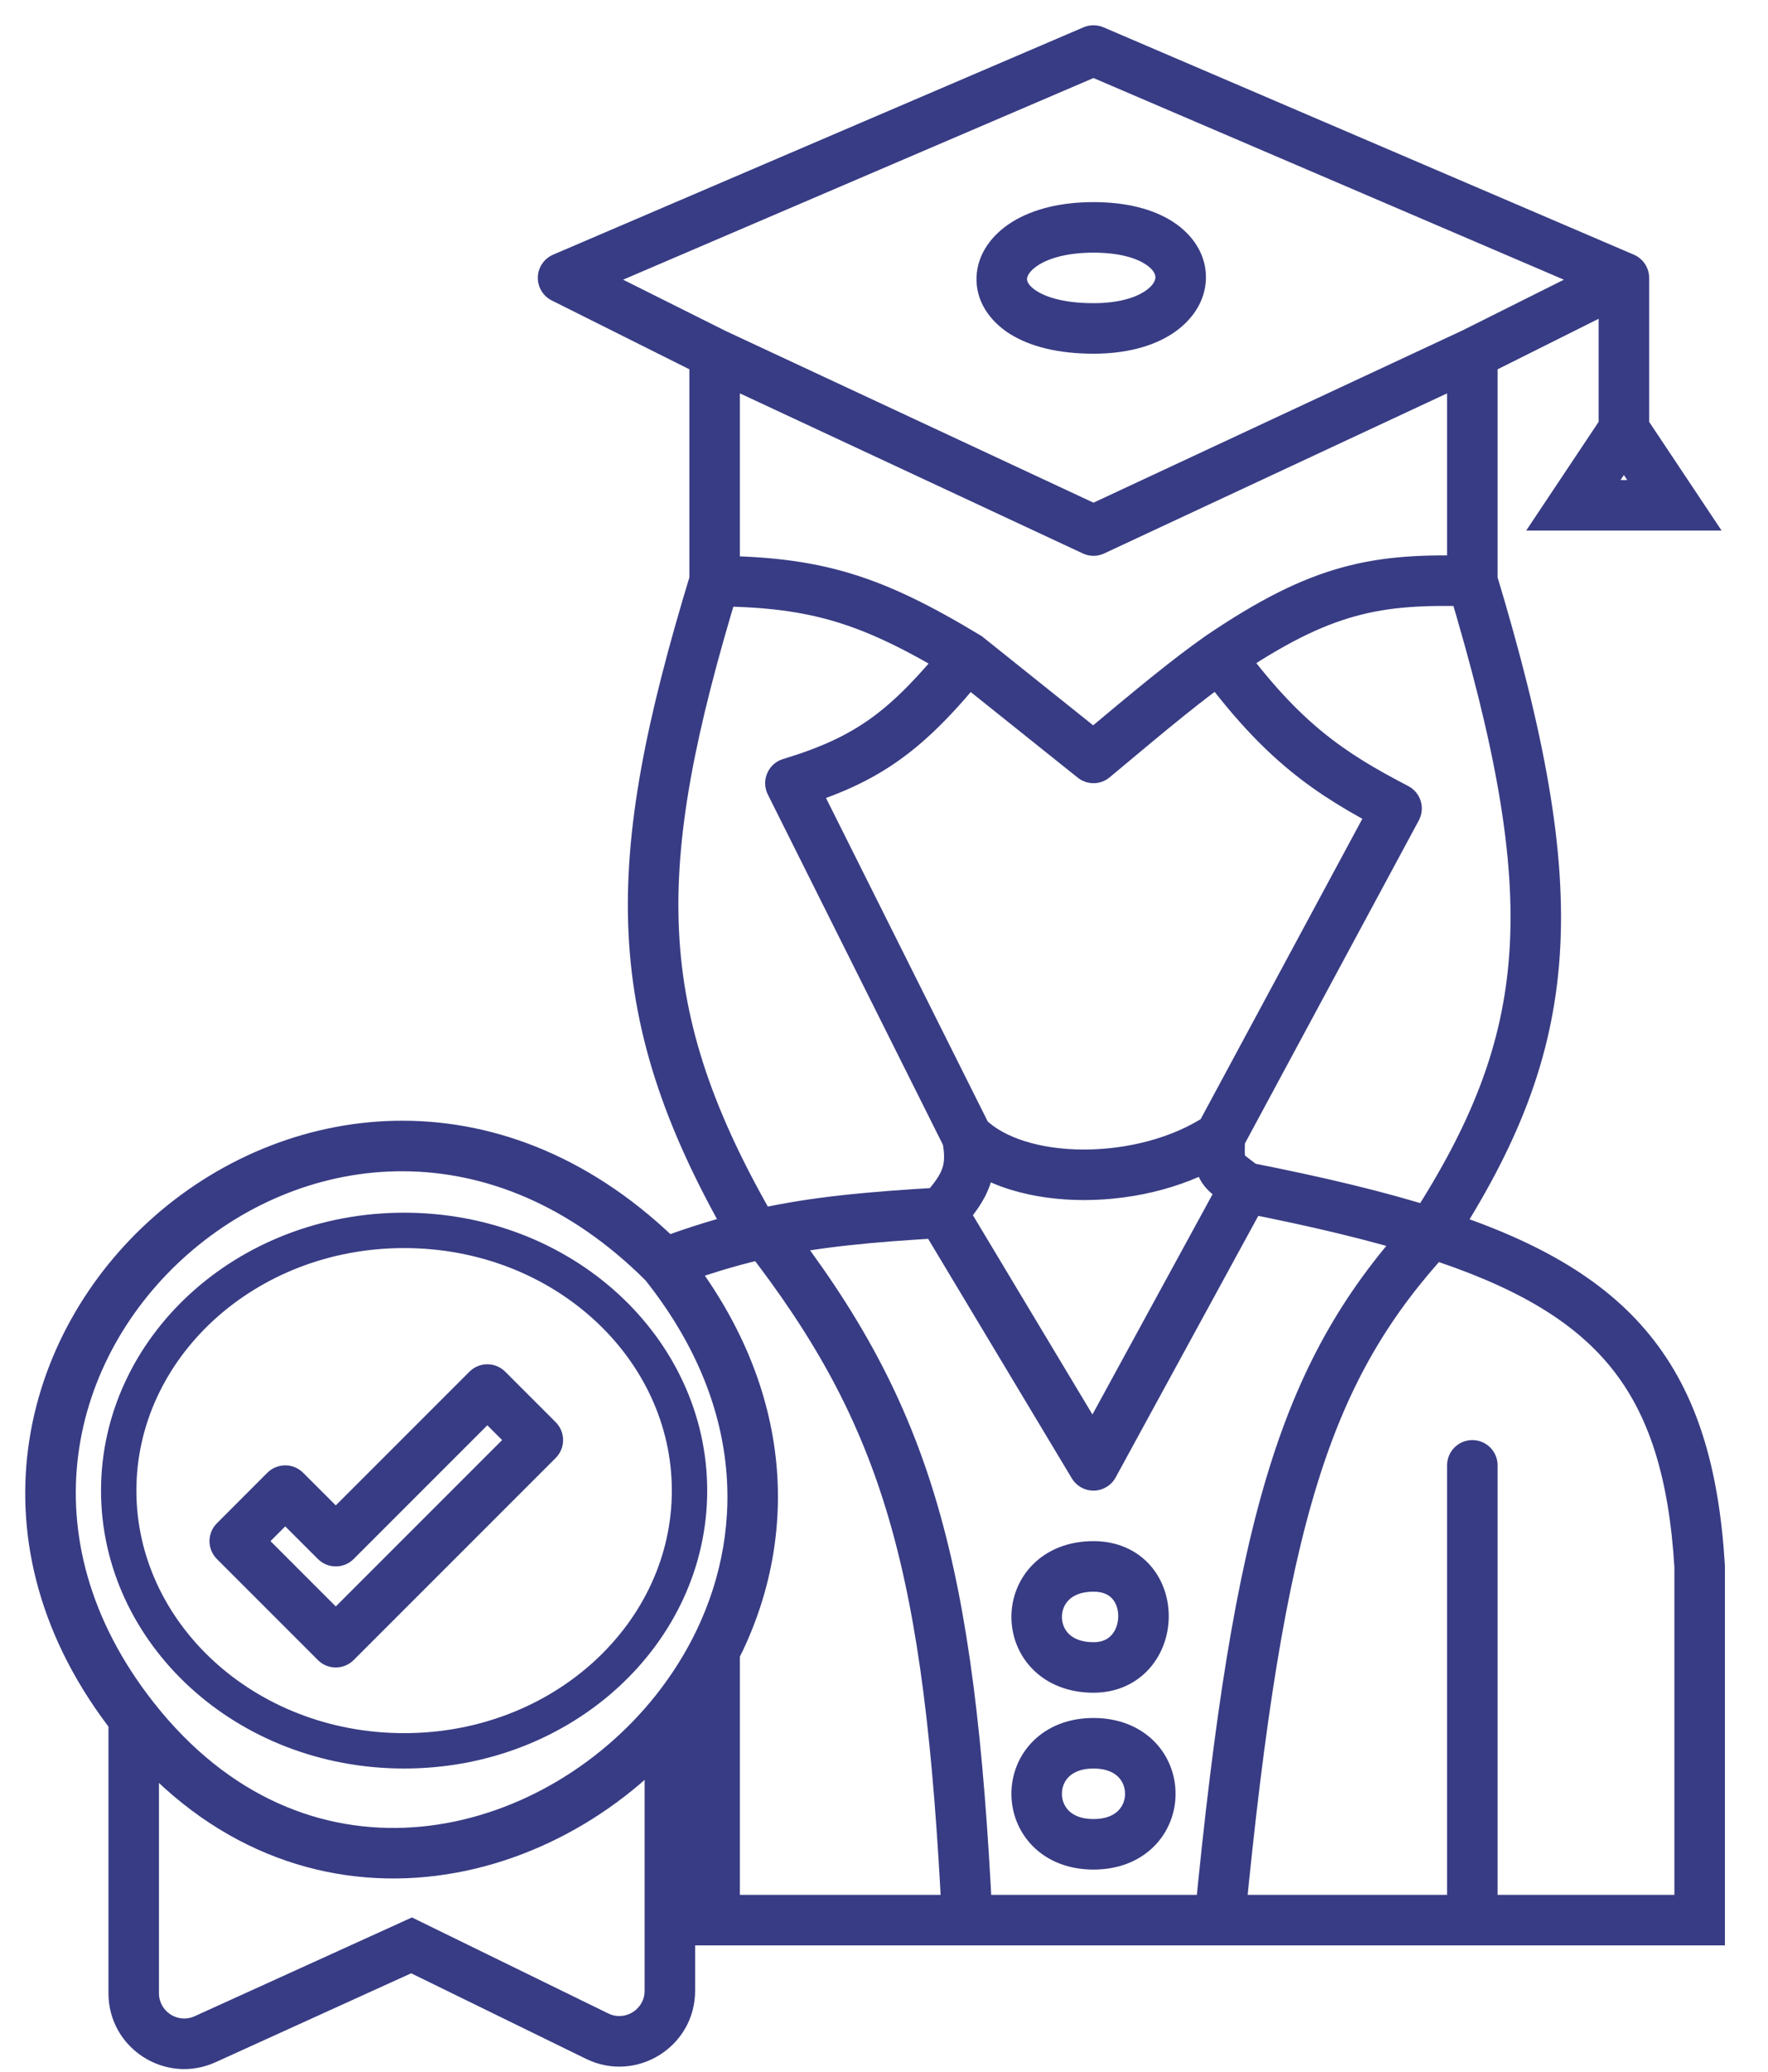 <svg width="35" height="41" viewBox="0 0 35 41" fill="none" xmlns="http://www.w3.org/2000/svg">
<path d="M33.647 38V38.5H34.147V38H33.647ZM33.647 31H34.147V30.985L34.146 30.97L33.647 31ZM21.647 29L21.218 29.257C21.311 29.411 21.478 29.504 21.657 29.5C21.837 29.496 22 29.397 22.086 29.239L21.647 29ZM15.151 24.4L15.045 23.912L15.151 24.4ZM19.147 38L19.147 38.5H19.147V38ZM29.647 29C29.647 28.724 29.423 28.5 29.147 28.5C28.871 28.5 28.647 28.724 28.647 29H29.647ZM21.647 31L21.647 30.5L21.647 31ZM21.647 33L21.647 33.5L21.647 33ZM21.647 34.5L21.647 35H21.647L21.647 34.5ZM21.647 36.5L21.647 37H21.647L21.647 36.5ZM27.647 16L28.087 16.237C28.151 16.119 28.165 15.981 28.125 15.853C28.086 15.725 27.996 15.618 27.878 15.556L27.647 16ZM24.147 13L23.866 12.586L23.859 12.591L24.147 13ZM21.647 15L21.335 15.39C21.521 15.539 21.786 15.536 21.968 15.383L21.647 15ZM19.147 13L19.46 12.61L19.434 12.589L19.405 12.572L19.147 13ZM15.647 15.5L15.502 15.022C15.361 15.064 15.246 15.167 15.188 15.303C15.13 15.438 15.134 15.592 15.2 15.724L15.647 15.5ZM14.949 24.446L15.063 24.932L14.949 24.446ZM32.147 5.5H32.647C32.647 5.3 32.528 5.119 32.344 5.04L32.147 5.5ZM21.647 1L21.844 0.54C21.718 0.487 21.576 0.487 21.45 0.54L21.647 1ZM11.147 5.5L10.95 5.04C10.771 5.117 10.653 5.291 10.647 5.485C10.642 5.68 10.749 5.86 10.924 5.947L11.147 5.5ZM21.647 10.5L21.436 10.953C21.57 11.016 21.725 11.016 21.859 10.953L21.647 10.5ZM5.647 29.5L6 29.146C5.907 29.053 5.78 29 5.647 29C5.514 29 5.387 29.053 5.293 29.146L5.647 29.5ZM6.647 30.5L6.294 30.854C6.489 31.049 6.806 31.049 7.001 30.854L6.647 30.5ZM9.647 27.5L10.001 27.146C9.805 26.951 9.489 26.951 9.294 27.146L9.647 27.5ZM10.647 28.5L11.001 28.854C11.196 28.658 11.196 28.342 11.001 28.146L10.647 28.5ZM6.647 32.5L6.294 32.854C6.489 33.049 6.805 33.049 7.001 32.854L6.647 32.5ZM4.647 30.5L4.294 30.146C4.098 30.342 4.098 30.658 4.294 30.854L4.647 30.5ZM31.147 10L30.731 9.723L30.213 10.5H31.147V10ZM33.147 10V10.5H34.081L33.563 9.723L33.147 10ZM8.147 38.5L8.367 38.051L8.155 37.947L7.94 38.045L8.147 38.5ZM13.261 34L12.877 33.68L13.261 34ZM14.147 32.668L13.703 32.439L14.147 32.668ZM11.822 40.296L12.041 39.847L11.822 40.296ZM4.061 40.357L4.268 40.812L4.061 40.357ZM33.647 38H34.147V31H33.647H33.147V38H33.647ZM24.647 23.5L24.208 23.261L21.208 28.761L21.647 29L22.086 29.239L25.086 23.739L24.647 23.5ZM21.647 29L22.076 28.743L19.076 23.743L18.647 24L18.218 24.257L21.218 29.257L21.647 29ZM33.647 31L34.146 30.97C34.029 29.048 33.595 27.572 32.659 26.422C31.727 25.276 30.349 24.52 28.484 23.924L28.332 24.4L28.18 24.877C29.961 25.445 31.127 26.123 31.884 27.053C32.637 27.979 33.038 29.221 33.148 31.031L33.647 31ZM28.332 24.4L28.484 23.924C27.417 23.583 26.176 23.29 24.743 23.009L24.647 23.5L24.551 23.991C25.965 24.268 27.165 24.552 28.18 24.877L28.332 24.4ZM28.332 24.4L27.965 24.061C25.386 26.859 24.427 29.912 23.649 37.952L24.147 38L24.645 38.048C25.42 30.03 26.362 27.275 28.7 24.739L28.332 24.4ZM18.647 24L18.619 23.501C17.133 23.586 16.065 23.69 15.045 23.912L15.151 24.4L15.257 24.889C16.198 24.685 17.204 24.583 18.676 24.499L18.647 24ZM14.147 38L14.147 38.5L19.147 38.5L19.147 38L19.147 37.5L14.147 37.5L14.147 38ZM19.147 38V38.5H24.147V38V37.5H19.147V38ZM15.151 24.4L14.756 24.707C16.142 26.486 17.021 28.081 17.603 30.08C18.188 32.093 18.477 34.536 18.648 38.025L19.147 38L19.647 37.976C19.475 34.469 19.182 31.93 18.563 29.801C17.94 27.657 16.992 25.95 15.545 24.093L15.151 24.4ZM24.147 38V38.5H29.147V38V37.5H24.147V38ZM29.147 38V38.5H33.647V38V37.5H29.147V38ZM29.147 29H28.647V38H29.147H29.647V29H29.147ZM21.647 31L21.647 30.5C21.156 30.5 20.742 30.667 20.45 30.959C20.163 31.246 20.022 31.626 20.022 32C20.022 32.374 20.163 32.754 20.45 33.041C20.742 33.333 21.156 33.5 21.647 33.5L21.647 33L21.647 32.5C21.389 32.5 21.24 32.417 21.157 32.334C21.069 32.246 21.022 32.126 21.022 32C21.022 31.874 21.069 31.754 21.157 31.666C21.24 31.583 21.389 31.5 21.647 31.5L21.647 31ZM21.647 31L21.647 31.5C21.85 31.5 21.958 31.57 22.021 31.642C22.093 31.724 22.139 31.848 22.137 31.993C22.135 32.138 22.085 32.269 22.007 32.356C21.938 32.435 21.83 32.5 21.647 32.5L21.647 33L21.647 33.5C22.111 33.5 22.494 33.316 22.756 33.019C23.011 32.731 23.132 32.362 23.137 32.007C23.142 31.652 23.03 31.277 22.774 30.983C22.508 30.68 22.118 30.5 21.647 30.5L21.647 31ZM21.647 34.5L21.647 34C21.156 34 20.742 34.167 20.45 34.459C20.163 34.746 20.022 35.126 20.022 35.5C20.022 35.874 20.163 36.254 20.45 36.541C20.742 36.833 21.156 37 21.647 37L21.647 36.5L21.647 36C21.389 36 21.24 35.917 21.157 35.834C21.069 35.746 21.022 35.626 21.022 35.5C21.022 35.374 21.069 35.254 21.157 35.166C21.24 35.083 21.389 35 21.647 35L21.647 34.5ZM21.647 34.5L21.647 35C21.906 35 22.055 35.083 22.137 35.166C22.225 35.254 22.272 35.374 22.272 35.5C22.272 35.626 22.225 35.746 22.137 35.834C22.055 35.917 21.906 36 21.647 36L21.647 36.5L21.647 37C22.139 37 22.552 36.833 22.845 36.541C23.132 36.254 23.272 35.874 23.272 35.5C23.272 35.126 23.132 34.746 22.845 34.459C22.552 34.167 22.139 34 21.647 34L21.647 34.5ZM18.647 24L19.018 24.336C19.272 24.056 19.483 23.78 19.597 23.454C19.716 23.114 19.709 22.777 19.638 22.407L19.147 22.5L18.656 22.594C18.707 22.863 18.694 23.008 18.653 23.125C18.608 23.255 18.508 23.409 18.277 23.664L18.647 24ZM24.647 23.5L24.956 23.107C24.889 23.054 24.83 23.01 24.782 22.974C24.732 22.936 24.697 22.909 24.668 22.886C24.609 22.838 24.621 22.838 24.637 22.866C24.655 22.899 24.649 22.916 24.645 22.858C24.641 22.792 24.642 22.694 24.647 22.514L24.147 22.5L23.647 22.486C23.643 22.652 23.639 22.803 23.648 22.928C23.657 23.061 23.683 23.21 23.766 23.358C23.846 23.5 23.955 23.596 24.04 23.664C24.106 23.717 24.245 23.82 24.339 23.894L24.647 23.5ZM24.147 22.5L24.587 22.737L28.087 16.237L27.647 16L27.207 15.763L23.707 22.263L24.147 22.5ZM27.647 16L27.878 15.556C26.587 14.887 25.725 14.298 24.55 12.703L24.147 13L23.745 13.297C25.026 15.035 26.015 15.716 27.417 16.444L27.647 16ZM24.147 13L23.859 12.591C23.194 13.06 22.552 13.59 21.326 14.617L21.647 15L21.968 15.383C23.201 14.35 23.81 13.849 24.435 13.409L24.147 13ZM21.647 15L21.96 14.61L19.46 12.61L19.147 13L18.835 13.39L21.335 15.39L21.647 15ZM19.147 13L18.759 12.685C18.176 13.402 17.721 13.87 17.241 14.216C16.767 14.557 16.243 14.797 15.502 15.022L15.647 15.5L15.792 15.979C16.602 15.733 17.235 15.453 17.825 15.027C18.411 14.606 18.931 14.059 19.535 13.315L19.147 13ZM15.647 15.5L15.2 15.724L18.7 22.724L19.147 22.5L19.594 22.276L16.094 15.277L15.647 15.5ZM19.147 22.5L18.794 22.854C19.428 23.488 20.46 23.75 21.46 23.75C22.475 23.75 23.576 23.482 24.425 22.916L24.147 22.5L23.87 22.084C23.218 22.519 22.32 22.75 21.46 22.75C20.584 22.75 19.867 22.512 19.501 22.146L19.147 22.5ZM28.332 24.4L28.752 24.672C30.021 22.715 30.74 20.978 30.878 18.904C31.015 16.851 30.578 14.511 29.626 11.356L29.147 11.5L28.669 11.644C29.611 14.769 30.005 16.968 29.881 18.838C29.758 20.689 29.123 22.262 27.913 24.128L28.332 24.4ZM15.151 24.4L15.045 23.912C14.975 23.927 14.905 23.942 14.835 23.959L14.949 24.446L15.063 24.932C15.127 24.917 15.192 24.903 15.257 24.889L15.151 24.4ZM14.949 24.446L14.835 23.959C14.227 24.101 13.634 24.286 12.973 24.531L13.147 25L13.321 25.469C13.951 25.235 14.504 25.063 15.063 24.932L14.949 24.446ZM14.949 24.446L15.381 24.194C14.129 22.047 13.533 20.306 13.442 18.43C13.35 16.539 13.767 14.466 14.626 11.646L14.147 11.5L13.669 11.354C12.802 14.202 12.342 16.41 12.443 18.479C12.545 20.562 13.212 22.46 14.517 24.698L14.949 24.446ZM14.147 11.5L14.143 12C15.124 12.007 15.85 12.095 16.551 12.307C17.255 12.52 17.96 12.868 18.889 13.428L19.147 13L19.405 12.572C18.446 11.993 17.66 11.598 16.841 11.35C16.018 11.101 15.189 11.008 14.151 11L14.147 11.5ZM24.147 13L24.428 13.414C25.418 12.741 26.144 12.384 26.831 12.195C27.519 12.005 28.202 11.973 29.133 12L29.147 11.5L29.162 11C28.2 10.972 27.398 11.001 26.565 11.231C25.733 11.46 24.905 11.881 23.866 12.586L24.147 13ZM14.147 11.5H14.647V7H14.147H13.647V11.5H14.147ZM29.147 11.5H29.647V7H29.147H28.647V11.5H29.147ZM29.147 7L29.371 7.447L32.371 5.947L32.147 5.5L31.924 5.053L28.924 6.553L29.147 7ZM32.147 5.5L32.344 5.04L21.844 0.54L21.647 1L21.45 1.46L31.95 5.96L32.147 5.5ZM21.647 1L21.45 0.54L10.95 5.04L11.147 5.5L11.344 5.96L21.844 1.46L21.647 1ZM11.147 5.5L10.924 5.947L13.924 7.447L14.147 7L14.371 6.553L11.371 5.053L11.147 5.5ZM14.147 7L13.936 7.453L21.436 10.953L21.647 10.5L21.859 10.047L14.359 6.547L14.147 7ZM21.647 10.5L21.859 10.953L29.359 7.453L29.147 7L28.936 6.547L21.436 10.047L21.647 10.5ZM21.647 4.5V4C20.995 4 20.449 4.139 20.046 4.387C19.645 4.633 19.35 5.016 19.332 5.48C19.313 5.955 19.589 6.356 19.998 6.612C20.403 6.864 20.963 7 21.647 7V6.5V6C21.081 6 20.724 5.886 20.528 5.763C20.337 5.644 20.33 5.545 20.331 5.52C20.332 5.484 20.36 5.367 20.569 5.238C20.776 5.111 21.128 5 21.647 5V4.5ZM21.647 4.5V5C22.168 5 22.498 5.112 22.679 5.231C22.856 5.347 22.874 5.45 22.873 5.49C22.872 5.535 22.845 5.647 22.658 5.768C22.471 5.89 22.144 6 21.647 6V6.5V7C22.281 7 22.812 6.86 23.202 6.607C23.594 6.353 23.864 5.965 23.873 5.51C23.883 5.05 23.623 4.653 23.227 4.394C22.836 4.138 22.298 4 21.647 4V4.5ZM13.147 25L13.501 24.646C10.046 21.192 5.746 21.718 3.068 24.061C0.394 26.401 -0.681 30.574 2.254 34.309L2.647 34L3.04 33.691C0.475 30.426 1.401 26.849 3.726 24.814C6.048 22.782 9.748 22.308 12.794 25.354L13.147 25ZM5.647 29.5L5.293 29.854L6.294 30.854L6.647 30.5L7.001 30.146L6 29.146L5.647 29.5ZM6.647 30.5L7.001 30.854L10.001 27.854L9.647 27.5L9.294 27.146L6.294 30.146L6.647 30.5ZM9.647 27.5L9.294 27.854L10.294 28.854L10.647 28.5L11.001 28.146L10.001 27.146L9.647 27.5ZM10.647 28.5L10.294 28.146L6.294 32.146L6.647 32.5L7.001 32.854L11.001 28.854L10.647 28.5ZM6.647 32.5L7.001 32.146L5.001 30.146L4.647 30.5L4.294 30.854L6.294 32.854L6.647 32.5ZM4.647 30.5L5.001 30.854L6.001 29.853L5.647 29.5L5.293 29.146L4.294 30.146L4.647 30.5ZM32.147 5.5H31.647V8.5H32.147H32.647V5.5H32.147ZM32.147 8.5L31.731 8.223L30.731 9.723L31.147 10L31.563 10.277L32.563 8.777L32.147 8.5ZM31.147 10V10.5H33.147V10V9.5H31.147V10ZM33.147 10L33.563 9.723L32.563 8.223L32.147 8.5L31.731 8.777L32.731 10.277L33.147 10ZM2.647 34H2.147V39.447H2.647H3.147V34H2.647ZM4.061 40.357L4.268 40.812L8.354 38.955L8.147 38.5L7.94 38.045L3.854 39.902L4.061 40.357ZM8.147 38.5L7.928 38.949L11.602 40.746L11.822 40.296L12.041 39.847L8.367 38.051L8.147 38.5ZM13.261 34L12.877 33.68C11.692 35.1 9.96 36.044 8.172 36.163C6.402 36.282 4.539 35.598 3.04 33.691L2.647 34L2.254 34.309C3.952 36.47 6.132 37.302 8.238 37.161C10.325 37.021 12.302 35.93 13.645 34.32L13.261 34ZM13.147 25L12.757 25.312C14.762 27.819 14.747 30.416 13.703 32.439L14.147 32.668L14.591 32.898C15.814 30.529 15.793 27.507 13.538 24.688L13.147 25ZM14.147 32.668L13.703 32.439C13.475 32.88 13.196 33.297 12.877 33.68L13.261 34L13.645 34.32C14.009 33.883 14.329 33.406 14.591 32.898L14.147 32.668ZM14.147 38H14.647V32.668H14.147H13.647V38H14.147ZM13.261 39.398H13.761V38H13.261H12.761V39.398H13.261ZM13.261 38H13.761V34H13.261H12.761V38H13.261ZM14.147 38L14.147 37.5L13.261 37.5L13.261 38L13.261 38.5L14.147 38.5L14.147 38ZM11.822 40.296L11.602 40.746C12.598 41.233 13.761 40.507 13.761 39.398H13.261H12.761C12.761 39.768 12.373 40.01 12.041 39.847L11.822 40.296ZM2.647 39.447H2.147C2.147 40.538 3.275 41.264 4.268 40.812L4.061 40.357L3.854 39.902C3.523 40.053 3.147 39.811 3.147 39.447H2.647Z" fill="#383C84"/>
<path d="M8 24.35C11.15 24.35 13.65 26.684 13.65 29.5C13.65 32.316 11.15 34.65 8 34.65C4.85 34.65 2.35 32.316 2.35 29.5C2.35 26.684 4.85 24.35 8 24.35Z" stroke="#383C84" stroke-width="0.7"/>
</svg>
